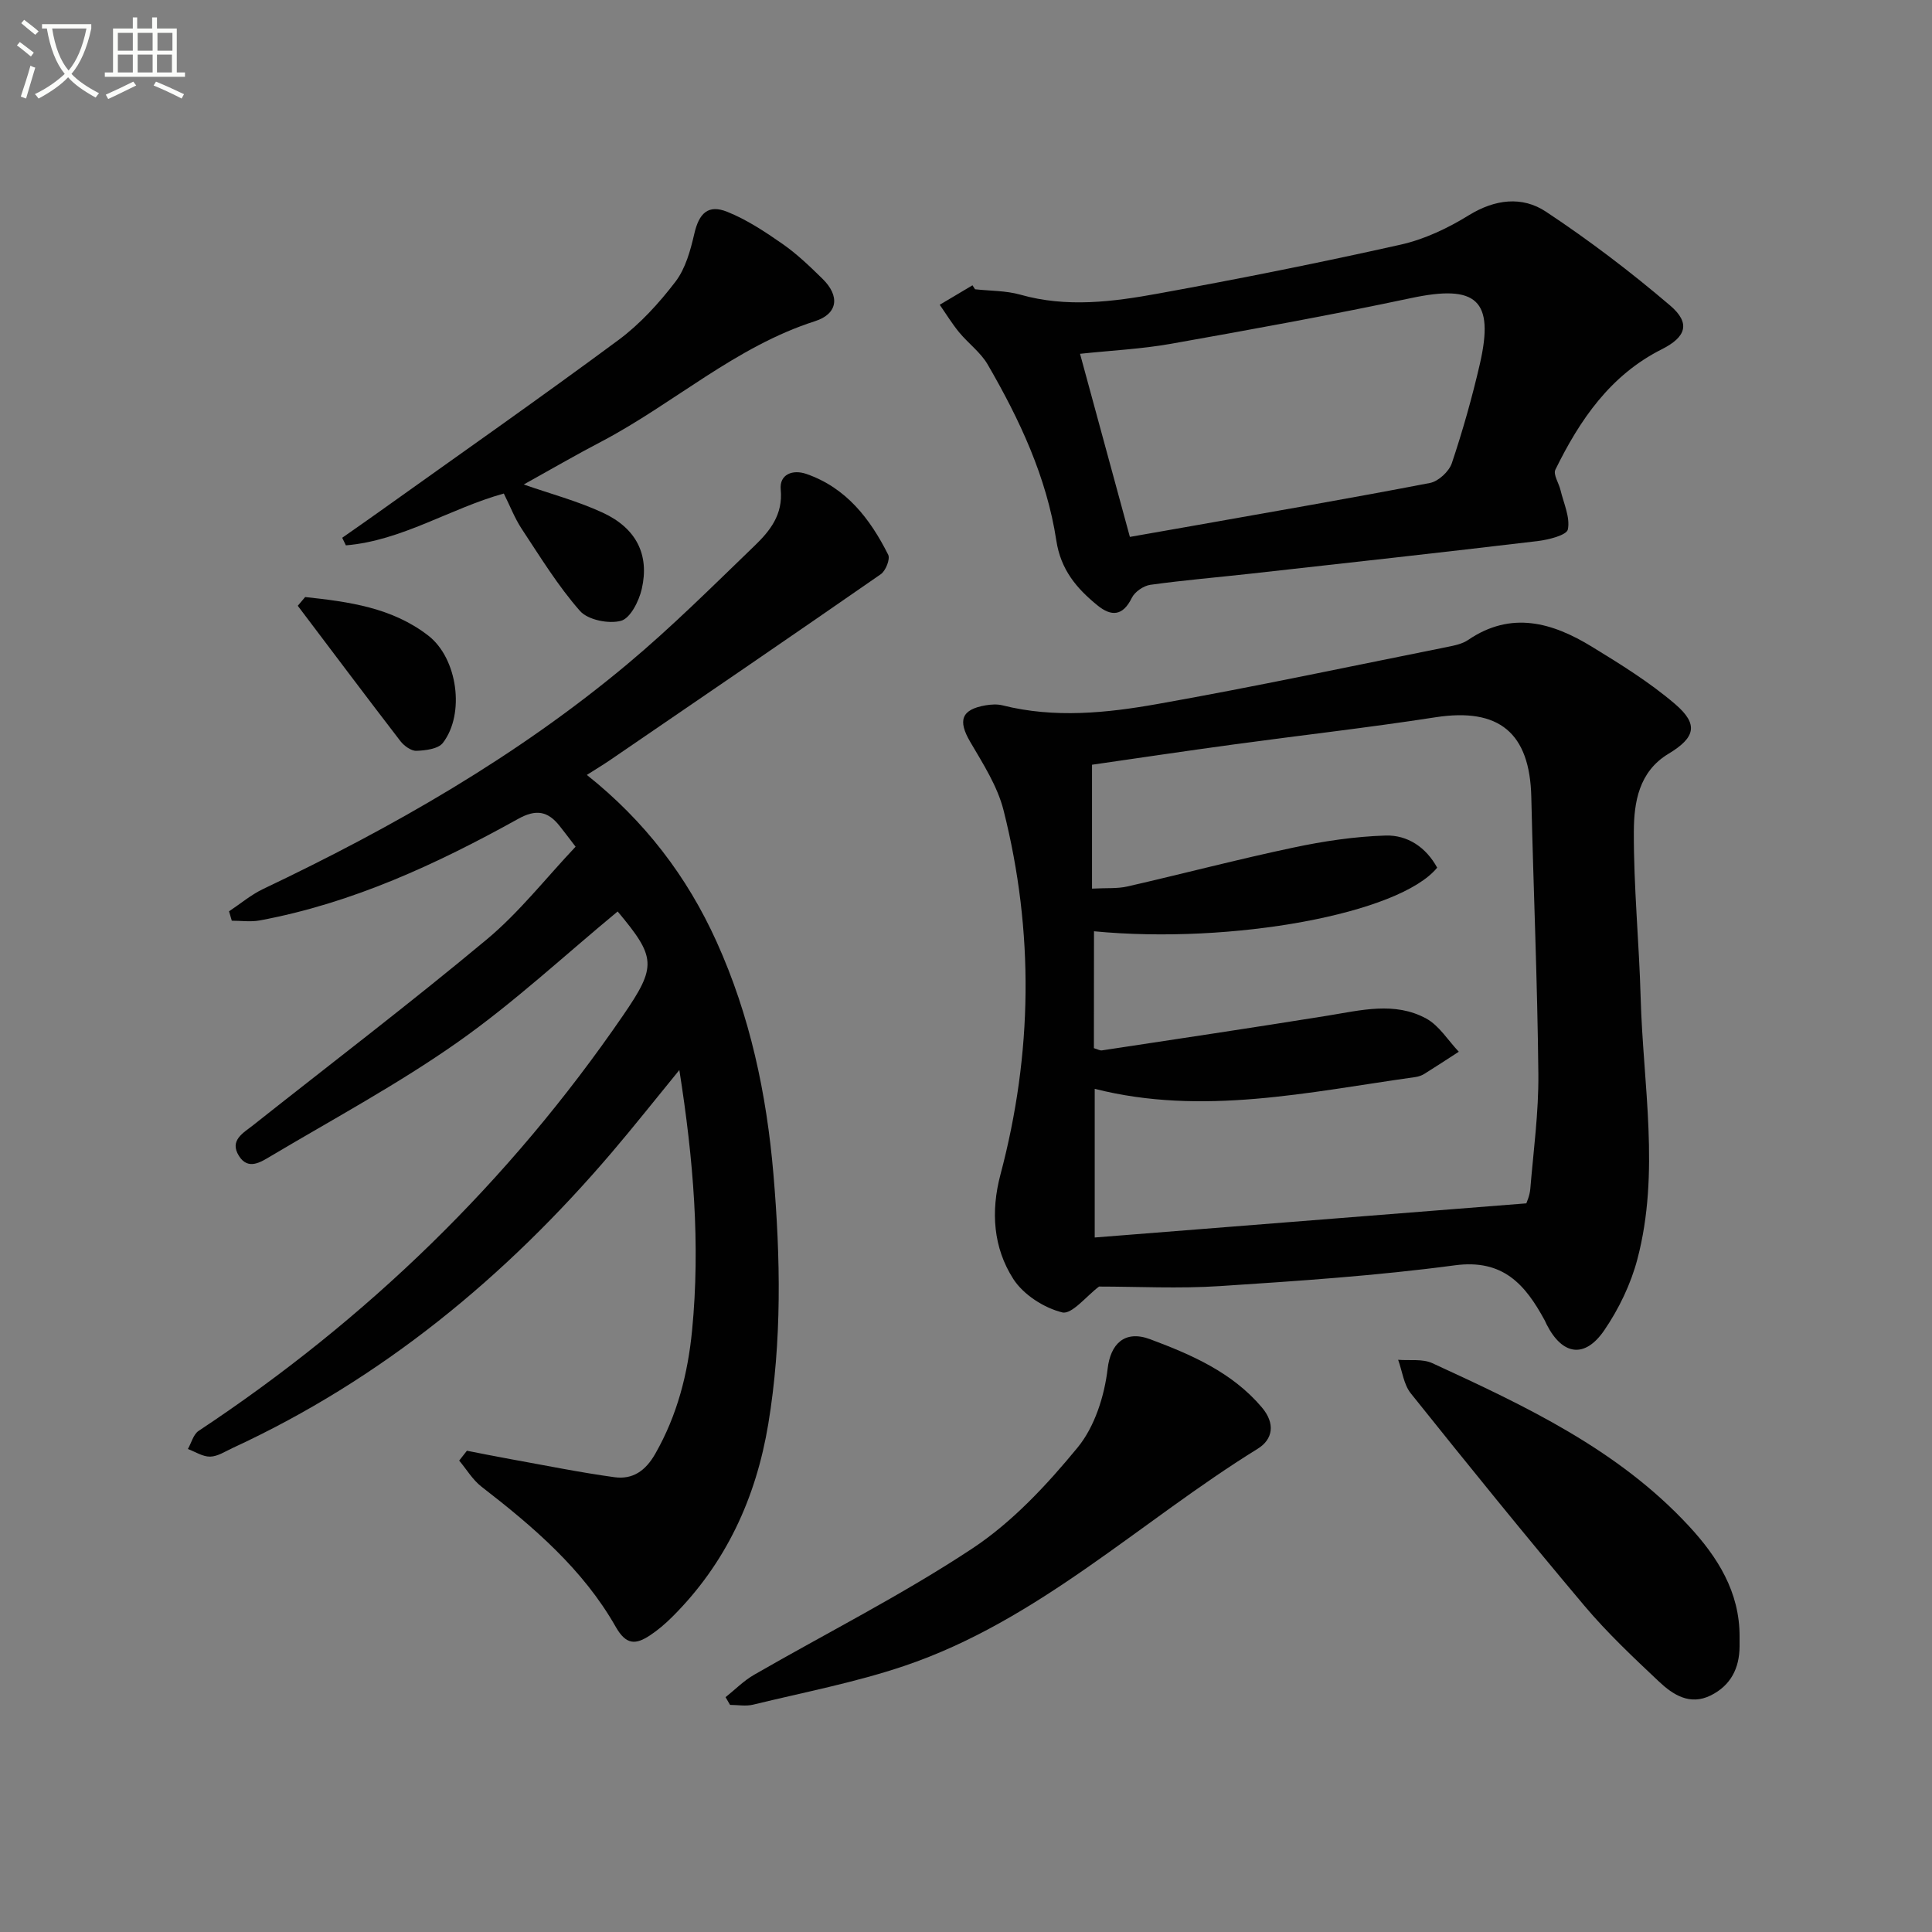 <svg enable-background="new 0 0 400 400" viewBox="0 0 400 400" xmlns="http://www.w3.org/2000/svg"><rect x="0" y="0" width="400" height="400" fill="#808080" stroke="none"/><path d="m6.4 11.7c-1-.8-1.9-1.6-2.9-2.3l.6-.7c.9.7 1.9 1.4 2.9 2.2zm-2.1 8.3c.7-2.1 1.4-4.2 2-6.4.2.1.6.3 1 .4-.7 2.3-1.3 4.4-1.9 6.4zm3-12.8c-1.1-.9-2.1-1.7-2.9-2.4l.6-.7c1 .8 2 1.5 3 2.4zm1.4-1.3v-.9h10.2v.9c-.9 4.2-2.3 7.3-4.1 9.4 1.3 1.4 3.2 2.7 5.7 4-.2.2-.4.5-.7.9-2.5-1.4-4.4-2.7-5.7-4.2-1.4 1.5-3.5 3-6.1 4.4 0 0 0 0-.1-.1-.3-.4-.5-.7-.7-.8 2.7-1.3 4.7-2.8 6.2-4.2-1.8-2.2-3-5.3-3.7-9.4zm9.2 0h-7.1c.6 3.8 1.7 6.7 3.4 8.7 1.7-2 2.9-4.8 3.7-8.7z" fill="#fbfcfa"/><path d="m31.6 3.6h.9v2.3h4.1v9.1h1.7v.9h-16.6v-.9h1.7v-9.1h4.1v-2.3h.9v2.3h3.1v-2.3zm-4 13.3.6.8c-1.9.9-3.8 1.9-5.8 2.8-.2-.3-.3-.6-.5-.9 2-.9 3.9-1.8 5.7-2.7zm-3.2-10.1v3.7h3.1v-3.7zm0 4.5v3.7h3.1v-3.7zm4.1-4.5v3.7h3.1v-3.7zm0 4.5v3.7h3.1v-3.7zm9.1 9.1c-2.1-1.1-4.1-2-5.8-2.7l.5-.8c2.2.9 4.1 1.8 5.8 2.6zm-1.9-13.6h-3.1v3.7h3.1zm-3.2 4.5v3.7h3.1v-3.7z" fill="#fbfcfa"/><g fill="#010101"><path d="m227.54 266.37c-2.56 1.91-5.63 5.83-7.61 5.35-3.78-.93-8.05-3.67-10.14-6.93-4.14-6.46-4.69-13.93-2.66-21.6 6.66-25.06 6.99-50.28.65-75.41-1.26-5.01-4.26-9.66-6.92-14.21-2.57-4.39-1.85-6.68 3.2-7.54 1.13-.19 2.39-.27 3.48 0 10.77 2.71 21.59 1.6 32.2-.29 20.06-3.56 40-7.81 59.98-11.81 1.45-.29 3.04-.62 4.23-1.43 8.95-6.09 17.46-3.61 25.66 1.41 5.93 3.63 11.92 7.34 17.18 11.84 4.94 4.22 4.22 6.96-1.36 10.32-6.13 3.69-7.14 10.05-7.16 16.09-.05 11.46 1.09 22.91 1.41 34.38.5 18.06 4.04 36.22-.67 54.13-1.36 5.18-3.84 10.33-6.87 14.76-4.05 5.91-8.68 5.15-11.92-1.21-.15-.3-.27-.61-.43-.9-4-7.35-8.57-12.69-18.59-11.35-16.11 2.15-32.38 3.24-48.61 4.3-8.53.56-17.12.1-25.05.1zm-1.06-49.36c.75.22 1.24.53 1.68.46 15.56-2.36 31.12-4.68 46.66-7.18 6.91-1.11 13.92-2.98 20.47.59 2.69 1.47 4.52 4.54 6.74 6.87-2.37 1.53-4.72 3.08-7.11 4.57-.55.34-1.22.58-1.86.67-22.1 3.1-44.13 8.1-66.41 2.44v30.78c29.83-2.36 59.23-4.68 89.36-7.07.04-.16.7-1.54.82-2.98.66-7.94 1.75-15.89 1.67-23.83-.19-19.1-1.02-38.2-1.46-57.3-.3-13.35-6.71-18.55-19.81-16.53-13.94 2.16-27.97 3.74-41.95 5.65-9.99 1.36-19.96 2.85-29.19 4.18v25.65c3.05-.16 5.27.03 7.34-.45 11.47-2.62 22.85-5.62 34.36-8.05 6.26-1.33 12.69-2.29 19.07-2.49 4.58-.14 8.4 2.45 10.69 6.65-7.78 9.56-42.49 15.92-71.05 13.17-.02 8.08-.02 16.15-.02 24.2z"/><path d="m96.67 300.36c3.01.58 6.02 1.2 9.04 1.74 7.17 1.29 14.31 2.75 21.52 3.74 3.73.51 6.4-1.28 8.43-4.84 4.56-7.99 6.75-16.57 7.63-25.57 1.73-17.78.28-35.4-2.64-53.89-5.04 6.16-9.42 11.71-14.01 17.09-21.98 25.76-47.59 46.9-78.52 61.18-1.51.7-3.06 1.74-4.61 1.77-1.53.03-3.08-1.01-4.61-1.58.73-1.27 1.13-3.02 2.22-3.75 34.83-23.07 64.29-51.61 87.93-86.09 6.95-10.14 6.77-11.95-1.17-21.45-11 9.09-21.49 18.88-33.12 27.06-12.34 8.68-25.72 15.88-38.72 23.61-2.04 1.21-4.67 2.97-6.57-.06-2.03-3.24.91-4.75 2.94-6.36 16.16-12.8 32.57-25.29 48.39-38.48 6.7-5.59 12.19-12.64 18.37-19.18-1.37-1.78-2.34-3.09-3.35-4.35-2.41-3.01-4.83-3.47-8.52-1.42-16.9 9.38-34.36 17.48-53.56 21.04-1.85.34-3.83.05-5.75.05-.19-.65-.38-1.29-.57-1.94 2.36-1.57 4.58-3.45 7.11-4.65 26.82-12.75 52.48-27.41 75.33-46.51 9.18-7.67 17.69-16.16 26.32-24.48 3.2-3.08 5.96-6.46 5.46-11.69-.3-3.14 2.47-4.21 5.3-3.23 8.27 2.86 13.21 9.29 16.95 16.73.45.9-.52 3.34-1.54 4.04-18.57 12.89-37.24 25.63-55.9 38.38-1.49 1.02-3.03 1.95-4.95 3.17 11.94 9.5 20.74 20.98 26.87 34.55 6.92 15.31 10.34 31.45 11.76 48.1 1.47 17.29 1.78 34.57-1.07 51.75-2.54 15.31-8.78 28.88-19.91 39.95-1.41 1.4-2.95 2.72-4.6 3.81-2.9 1.9-4.89 2.06-7.07-1.78-6.78-11.94-17.06-20.72-27.78-29.01-1.84-1.42-3.1-3.59-4.63-5.41.55-.68 1.07-1.36 1.6-2.04z"/><path d="m201.87 59.89c3.14.35 6.39.27 9.39 1.12 9.59 2.72 19.15 1.48 28.58-.24 16.78-3.05 33.51-6.39 50.15-10.12 4.92-1.1 9.77-3.4 14.09-6.07 5.44-3.35 11.07-4.02 16-.75 8.94 5.92 17.54 12.46 25.7 19.42 4.31 3.67 3.29 6.54-1.72 9.06-10.67 5.36-16.99 14.64-22.04 24.94-.48.99.72 2.77 1.06 4.2.65 2.73 2.03 5.64 1.53 8.16-.24 1.2-4.03 2.15-6.31 2.42-19.77 2.35-39.56 4.54-59.35 6.74-6.93.77-13.88 1.35-20.79 2.31-1.41.2-3.22 1.45-3.83 2.7-1.86 3.8-4.25 3.89-7.12 1.55-4.3-3.5-7.59-7.36-8.51-13.42-2-13.12-7.6-25.05-14.21-36.44-1.46-2.52-4.03-4.38-5.92-6.68-1.47-1.79-2.68-3.78-4.01-5.69 2.26-1.34 4.52-2.68 6.78-4.03.17.27.35.55.53.82zm32.06 51.27c4.36-.77 8.56-1.5 12.75-2.24 16.47-2.93 32.96-5.76 49.39-8.93 1.75-.34 3.94-2.38 4.52-4.1 2.26-6.74 4.2-13.61 5.8-20.54 3.05-13.29-.71-16.51-14.22-13.64-16.51 3.5-33.12 6.52-49.74 9.47-6.09 1.08-12.33 1.38-18.82 2.07 3.46 12.71 6.76 24.84 10.32 37.91z"/><path d="m150.22 351.38c1.96-1.56 3.76-3.4 5.9-4.63 15.09-8.7 30.71-16.57 45.2-26.16 8.28-5.48 15.42-13.15 21.79-20.9 3.55-4.32 5.56-10.68 6.22-16.36.59-4.99 3.44-8.05 8.79-6.06 8.47 3.17 16.96 6.82 23.13 14.11 2.87 3.39 2.26 6.64-.84 8.56-24.37 15.06-45.44 35.6-73.21 44.98-10.17 3.43-20.81 5.46-31.27 8.01-1.51.37-3.19.05-4.78.05-.31-.53-.62-1.06-.93-1.6z"/><path d="m108.43 100.31c5.48 1.91 11.11 3.41 16.33 5.82 6.98 3.22 9.74 8.71 8.11 15.81-.57 2.5-2.36 6.06-4.29 6.59-2.54.69-6.85-.17-8.5-2.04-4.56-5.18-8.22-11.18-12.05-16.97-1.45-2.19-2.4-4.7-3.72-7.34-11.1 3.08-21.08 9.76-32.7 10.73-.25-.52-.51-1.05-.76-1.57 2.48-1.74 4.97-3.46 7.43-5.22 16.62-11.87 33.35-23.58 49.76-35.72 4.48-3.32 8.4-7.63 11.8-12.07 2.09-2.73 3.11-6.48 3.91-9.94.97-4.2 2.83-6.14 6.81-4.54 4.07 1.63 7.85 4.14 11.48 6.67 2.98 2.08 5.65 4.65 8.26 7.21 3.63 3.56 3.2 7.24-1.57 8.77-16.43 5.27-29.15 16.97-44.06 24.84-5.43 2.83-10.73 5.91-16.24 8.97z"/><path d="m360.16 338.88v2c-.03 4.54-1.85 8.09-5.97 10.14-4.33 2.14-7.83-.14-10.74-2.89-5.32-5.01-10.68-10.06-15.38-15.63-12.21-14.49-24.14-29.22-35.98-44.02-1.47-1.84-1.77-4.61-2.62-6.95 2.37.2 5.04-.24 7.08.7 19.2 8.84 38.38 17.82 53.09 33.69 5.95 6.42 10.57 13.68 10.52 22.96z"/><path d="m63.18 123.61c9 .97 18 2.17 25.51 8 6.04 4.69 7.63 16.17 3.01 22.19-.96 1.26-3.59 1.58-5.48 1.65-1.1.04-2.56-1.03-3.32-2.01-7.15-9.29-14.18-18.67-21.25-28.02.51-.6 1.02-1.21 1.53-1.81z"/></g></svg>